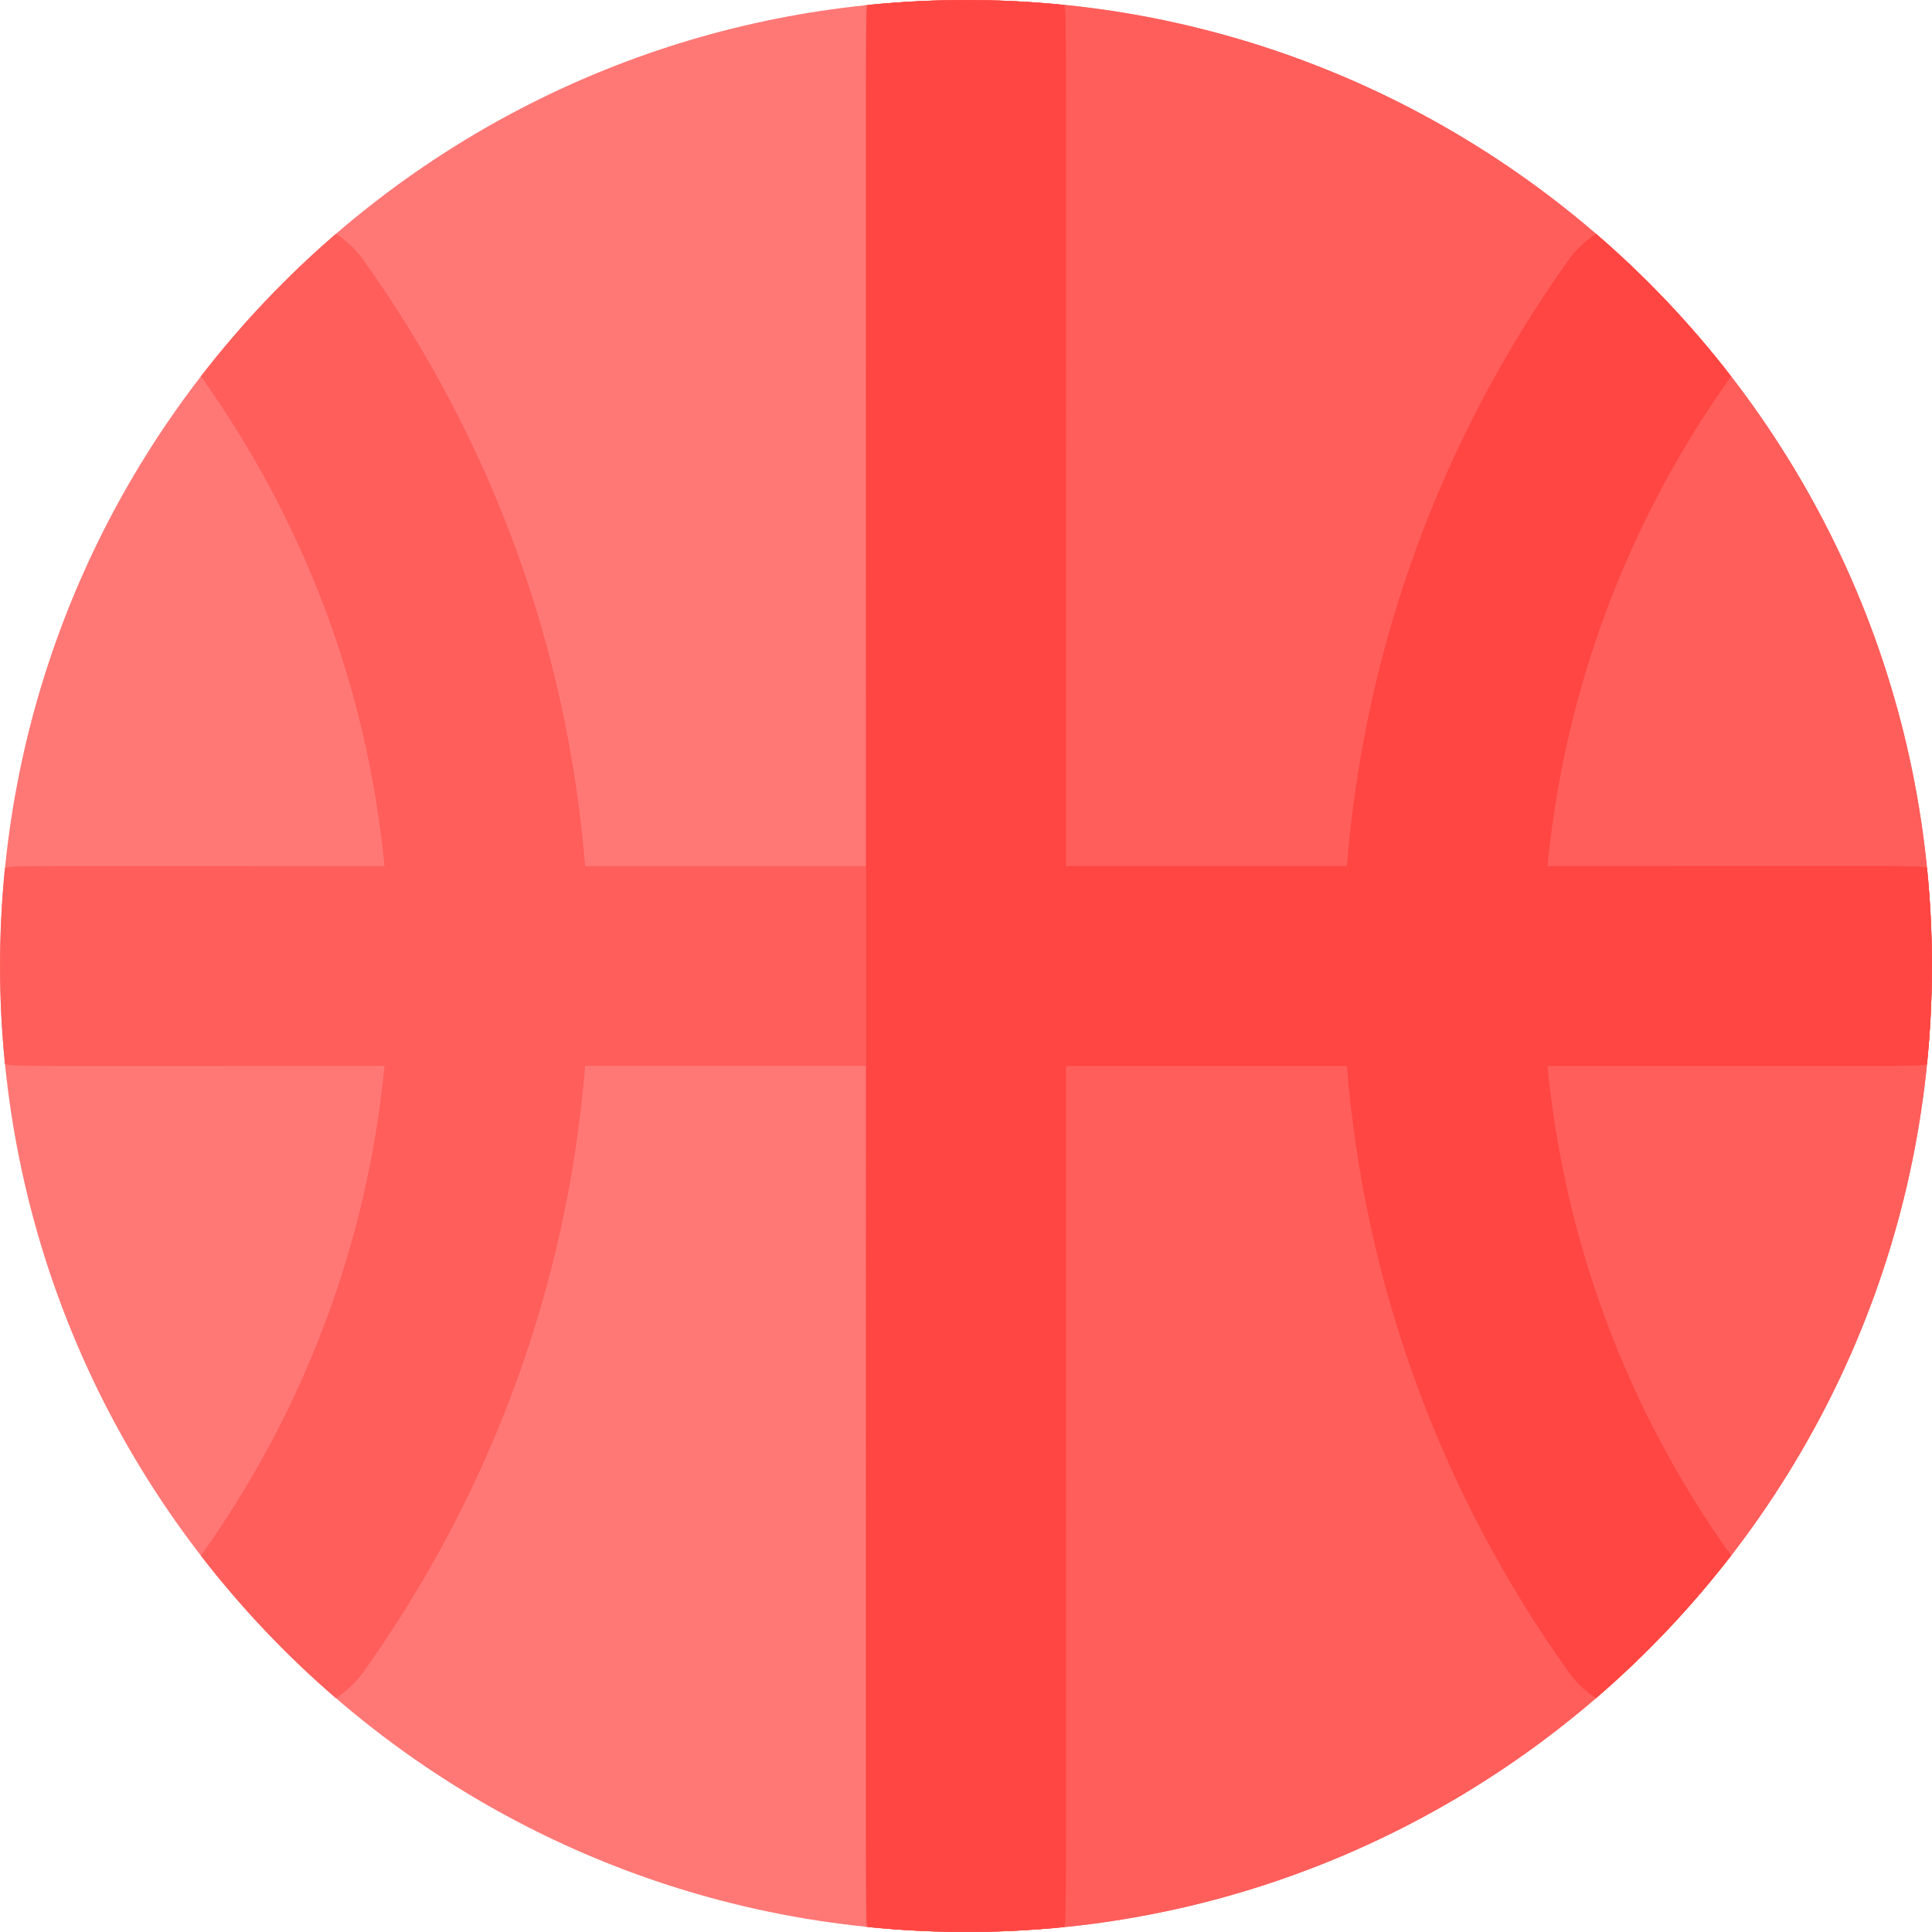 <?xml version="1.0" encoding="iso-8859-1"?>
<!-- Uploaded to: SVG Repo, www.svgrepo.com, Generator: SVG Repo Mixer Tools -->
<svg height="800px" width="800px" version="1.1" id="Layer_1" xmlns="http://www.w3.org/2000/svg" xmlns:xlink="http://www.w3.org/1999/xlink" 
	 viewBox="0 0 512.001 512.001" xml:space="preserve">
<path style="fill:#FF7876;" d="M229.519,1.376C100.588,14.627,0.02,123.567,0.02,255.999s100.569,241.372,229.5,254.623
	c151.763,15.599,282.461-103.379,282.461-254.623C511.981,104.708,381.233-14.217,229.519,1.376z"/>
<g>
	<path style="fill:#FF5E5B;" d="M229.519,1.376v509.248c151.763,15.599,282.461-103.379,282.461-254.623
		C511.981,104.708,381.233-14.217,229.519,1.376z"/>
	<path style="fill:#FF5E5B;" d="M510.674,229.992c-3.6-0.676,3.407-0.473-100.576-0.473c4.546-46.77,21.135-91.189,48.652-129.775
		c-10.629-13.772-22.622-26.435-35.788-37.776c-2.74,1.764-5.208,4.046-7.217,6.86c-34.031,47.658-54.118,102.752-58.812,160.69
		h-74.452c0-240.08,0.222-224.491-0.473-228.193c-17.253-1.741-34.727-1.744-52.015,0c-0.696,3.7-0.473-11.883-0.473,228.193
		h-74.453c-4.694-57.94-24.781-113.032-58.812-160.69c-2.009-2.814-4.477-5.097-7.217-6.86
		c-13.168,11.341-25.16,24.004-35.79,37.776c27.517,38.586,44.106,83.007,48.652,129.775c-104.219,0-96.999-0.2-100.576,0.473
		c-0.863,8.552-1.306,17.228-1.306,26.008c0,8.779,0.445,17.456,1.306,26.008c3.6,0.676-3.407,0.473,100.576,0.473
		c-4.546,46.77-21.135,91.189-48.652,129.775c10.629,13.772,22.623,26.437,35.791,37.777c2.74-1.764,5.204-4.05,7.213-6.862
		c34.031-47.658,54.118-102.752,58.812-160.69h74.452c0,240.08-0.222,224.491,0.473,228.193c17.253,1.741,34.727,1.744,52.015,0
		c0.696-3.702,0.473,11.883,0.473-228.193h74.452c4.694,57.94,24.781,113.032,58.812,160.69c2.009,2.812,4.473,5.098,7.213,6.862
		c13.168-11.341,25.162-24.006,35.791-37.777c-27.517-38.586-44.106-83.007-48.652-129.775c104.219,0,96.999,0.198,100.576-0.473
		C512.415,264.754,512.419,247.28,510.674,229.992z"/>
</g>
<path style="fill:#FF4642;" d="M510.674,229.992c-3.6-0.676,3.407-0.473-100.576-0.473c4.546-46.77,21.135-91.189,48.652-129.775
	c-10.629-13.772-22.622-26.435-35.788-37.776c-2.74,1.764-5.208,4.046-7.217,6.86c-34.031,47.658-54.118,102.752-58.812,160.69
	h-74.452c0-240.08,0.222-224.491-0.473-228.193c-17.253-1.741-34.727-1.744-52.015,0c-0.696,3.7-0.473-11.883-0.473,228.193v52.961
	c0,240.08-0.222,224.491,0.473,228.193c17.253,1.741,34.727,1.744,52.015,0c0.696-3.702,0.473,11.883,0.473-228.193h74.452
	c4.694,57.94,24.781,113.032,58.812,160.69c2.009,2.812,4.473,5.098,7.213,6.862c13.168-11.341,25.162-24.006,35.791-37.777
	c-27.517-38.586-44.106-83.007-48.652-129.775c104.219,0,96.999,0.198,100.576-0.473
	C512.415,264.754,512.419,247.28,510.674,229.992z"/>
</svg>